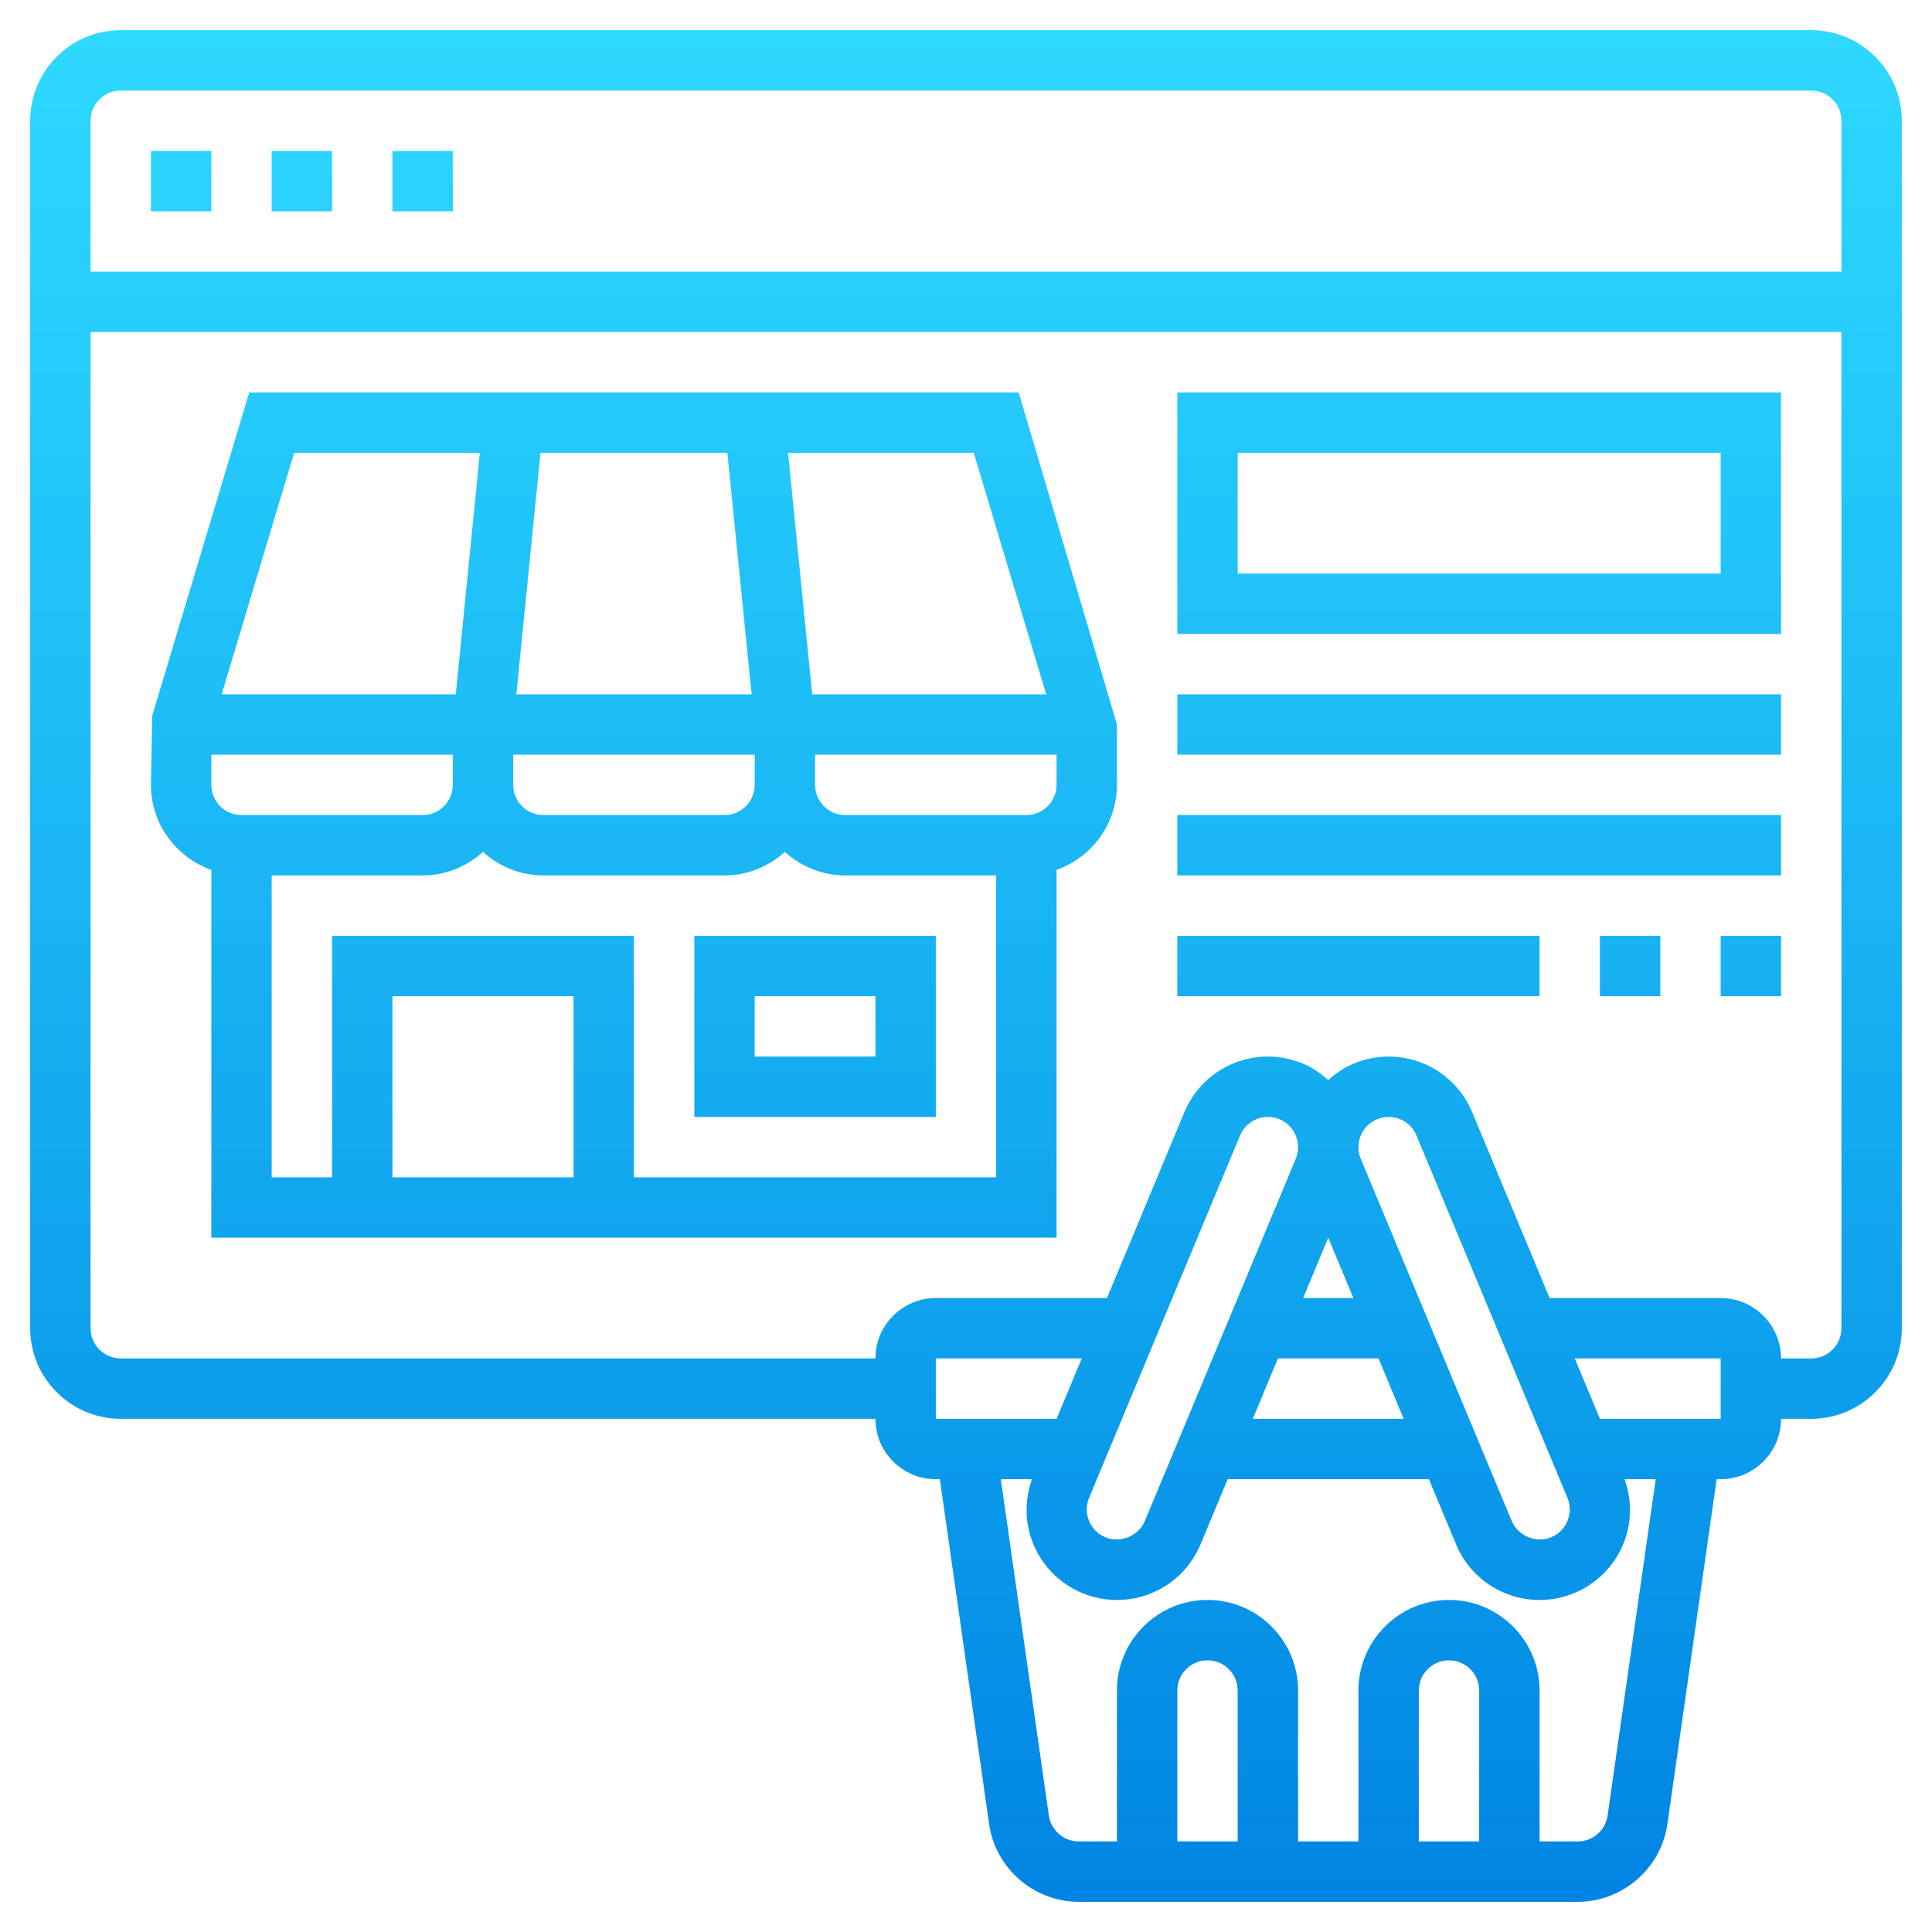 <?xml version="1.0" encoding="UTF-8"?> <svg xmlns="http://www.w3.org/2000/svg" width="50" height="50" viewBox="0 0 50 50" fill="none"> <path fill-rule="evenodd" clip-rule="evenodd" d="M46.875 0.781H3.125C1.833 0.781 0.781 1.833 0.781 3.125V34.375C0.781 35.667 1.833 36.719 3.125 36.719H22.656C22.656 37.581 23.357 38.281 24.219 38.281H24.323L25.598 47.207C25.762 48.354 26.759 49.219 27.917 49.219H40.832C41.991 49.219 42.988 48.354 43.152 47.207L44.427 38.281H44.531C45.393 38.281 46.094 37.581 46.094 36.719H46.875C48.167 36.719 49.219 35.667 49.219 34.375V3.125C49.219 1.833 48.167 0.781 46.875 0.781ZM3.125 2.344H46.875C47.306 2.344 47.656 2.694 47.656 3.125V7.031H2.344V3.125C2.344 2.694 2.695 2.344 3.125 2.344ZM40.565 38.763C40.645 38.956 40.646 39.168 40.566 39.361C40.486 39.556 40.339 39.703 40.143 39.785C39.764 39.946 39.284 39.752 39.123 39.363L35.216 29.989C35.177 29.895 35.159 29.797 35.158 29.698C35.158 29.694 35.157 29.688 35.157 29.684C35.158 29.584 35.176 29.485 35.215 29.391C35.295 29.195 35.442 29.048 35.637 28.967C35.734 28.927 35.835 28.906 35.938 28.906C36.254 28.906 36.537 29.095 36.659 29.388L40.565 38.763ZM35.677 35.156L36.327 36.719H32.422L33.073 35.156H35.677ZM33.724 33.594L34.375 32.032L35.026 33.594H33.724ZM33.593 29.698C33.591 29.797 33.573 29.895 33.534 29.989L29.628 39.364C29.466 39.752 28.991 39.946 28.608 39.785C28.412 39.704 28.266 39.556 28.184 39.36C28.105 39.168 28.105 38.956 28.186 38.763L32.092 29.387C32.214 29.095 32.497 28.906 32.812 28.906C32.916 28.906 33.017 28.927 33.112 28.966C33.309 29.048 33.455 29.195 33.536 29.391C33.575 29.485 33.593 29.584 33.594 29.684L33.594 29.688L33.593 29.693L33.593 29.698ZM27.345 36.719H24.219V35.156H27.996L27.345 36.719ZM30.469 47.656V43.75C30.469 43.319 30.82 42.969 31.25 42.969C31.68 42.969 32.031 43.319 32.031 43.75V47.656H30.469ZM36.719 47.656V43.75C36.719 43.319 37.069 42.969 37.5 42.969C37.931 42.969 38.281 43.319 38.281 43.75V47.656H36.719ZM41.605 46.986C41.552 47.368 41.219 47.656 40.833 47.656H39.844V43.75C39.844 42.458 38.792 41.406 37.5 41.406C36.208 41.406 35.156 42.458 35.156 43.75V47.656H33.594V43.75C33.594 42.458 32.542 41.406 31.25 41.406C29.958 41.406 28.906 42.458 28.906 43.75V47.656H27.917C27.531 47.656 27.198 47.368 27.144 46.986L25.901 38.281H26.708C26.513 38.827 26.518 39.416 26.74 39.955C26.978 40.534 27.427 40.986 28.006 41.227C28.291 41.346 28.595 41.407 28.907 41.407C29.857 41.407 30.706 40.84 31.071 39.964L31.772 38.281H36.98L37.681 39.963C38.045 40.84 38.895 41.407 39.844 41.407C40.157 41.407 40.46 41.346 40.745 41.227C41.323 40.986 41.773 40.534 42.012 39.956C42.234 39.416 42.238 38.827 42.044 38.281H42.85L41.605 46.986ZM44.531 36.719H41.406L40.755 35.156H44.531V36.719ZM46.875 35.156H46.094C46.094 34.294 45.393 33.594 44.531 33.594H40.104L38.102 28.788C37.737 27.911 36.888 27.344 35.938 27.344C35.629 27.344 35.326 27.404 35.036 27.524C34.788 27.627 34.569 27.777 34.375 27.952C34.181 27.777 33.962 27.627 33.712 27.523C33.425 27.404 33.122 27.344 32.812 27.344C31.863 27.344 31.014 27.911 30.65 28.788L28.648 33.594H24.219C23.357 33.594 22.656 34.294 22.656 35.156H3.125C2.695 35.156 2.344 34.806 2.344 34.375V8.594H47.656V34.375C47.656 34.806 47.306 35.156 46.875 35.156ZM3.939 18.526L6.45 10.156H26.363L28.906 18.75V20.312C28.906 21.33 28.251 22.189 27.344 22.512V32.031H5.469V22.512C4.562 22.189 3.906 21.33 3.906 20.312L3.939 18.526ZM21.02 17.969H27.075L25.2 11.719H20.395L21.02 17.969ZM18.75 21.094C19.18 21.094 19.531 20.744 19.531 20.312V19.531H13.281V20.312C13.281 20.744 13.632 21.094 14.062 21.094H18.75ZM10.938 21.094C11.368 21.094 11.719 20.744 11.719 20.312V19.531H5.469V20.312C5.469 20.744 5.82 21.094 6.25 21.094H10.938ZM13.988 11.719L13.363 17.969H19.452L18.824 11.719H13.988ZM12.418 11.719H7.612L5.737 17.969H11.796L12.418 11.719ZM10.156 25.781V30.469H14.844V25.781H10.156ZM16.406 24.219V30.469H25.781V22.656H21.875C21.273 22.656 20.728 22.422 20.312 22.047C19.897 22.421 19.352 22.656 18.75 22.656H14.062C13.46 22.656 12.916 22.422 12.5 22.047C12.084 22.421 11.54 22.656 10.938 22.656H7.031V30.469H8.594V24.219H16.406ZM21.875 21.094H26.562C26.993 21.094 27.344 20.744 27.344 20.312V19.531H21.094V20.312C21.094 20.744 21.445 21.094 21.875 21.094ZM24.219 24.219V28.906H17.969V24.219H24.219ZM22.656 25.781H19.531V27.344H22.656V25.781ZM5.469 3.906H3.906V5.469H5.469V3.906ZM7.031 3.906H8.594V5.469H7.031V3.906ZM11.719 3.906H10.156V5.469H11.719V3.906ZM30.469 16.406H46.094V10.156H30.469V16.406ZM32.031 11.719H44.531V14.844H32.031V11.719ZM46.094 17.969H30.469V19.531H46.094V17.969ZM30.469 21.094H46.094V22.656H30.469V21.094ZM39.844 24.219H30.469V25.781H39.844V24.219ZM41.406 24.219H42.969V25.781H41.406V24.219ZM46.094 24.219H44.531V25.781H46.094V24.219Z" fill="url(#paint0_linear)"></path> <defs> <linearGradient id="paint0_linear" x1="25" y1="0.781" x2="25" y2="49.219" gradientUnits="userSpaceOnUse"> <stop stop-color="#00D0FF" stop-opacity="0.82"></stop> <stop offset="1" stop-color="#0084E3"></stop> </linearGradient> </defs> </svg> 